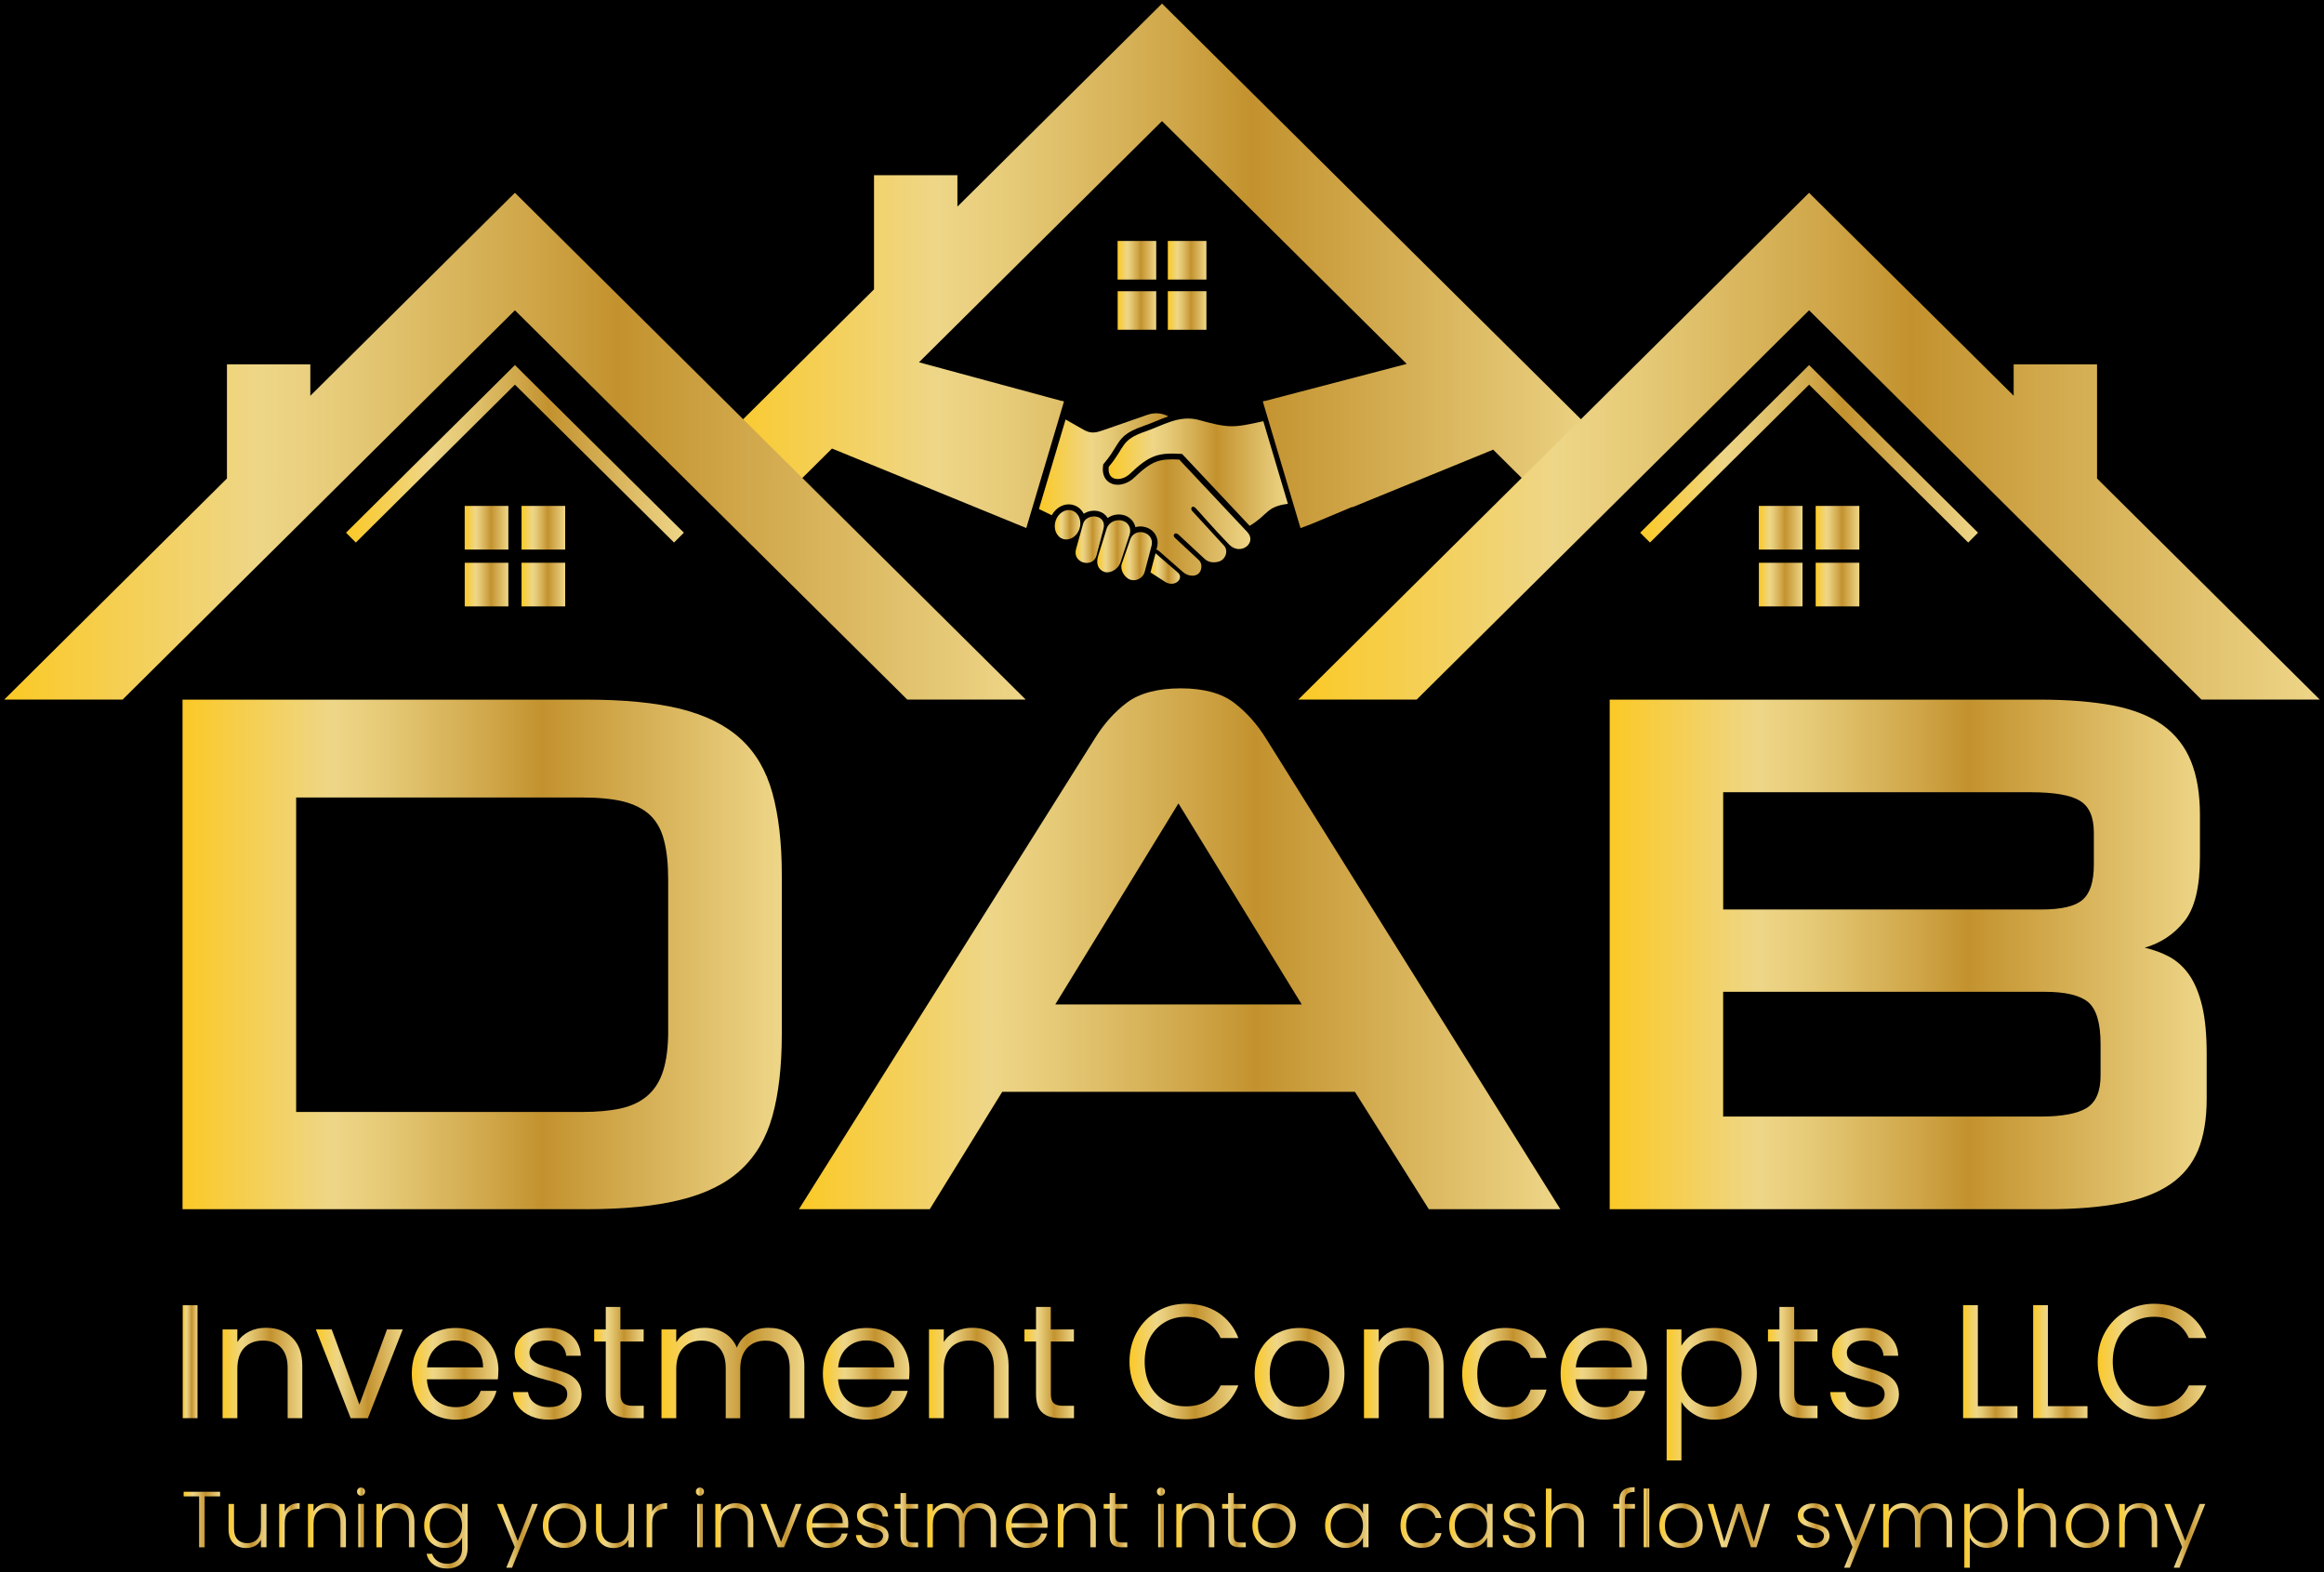 <?xml version="1.0" encoding="UTF-8"?>
<svg id="Layer_1" data-name="Layer 1" xmlns="http://www.w3.org/2000/svg" xmlns:xlink="http://www.w3.org/1999/xlink" viewBox="0 0 704.61 476.65">
  <defs>
    <style>
      .cls-1 {
        fill: url(#linear-gradient-38);
      }

      .cls-1, .cls-2, .cls-3, .cls-4, .cls-5, .cls-6, .cls-7, .cls-8, .cls-9, .cls-10, .cls-11, .cls-12, .cls-13, .cls-14, .cls-15, .cls-16, .cls-17, .cls-18, .cls-19, .cls-20, .cls-21, .cls-22, .cls-23, .cls-24, .cls-25, .cls-26, .cls-27, .cls-28, .cls-29, .cls-30, .cls-31, .cls-32, .cls-33, .cls-34, .cls-35, .cls-36, .cls-37, .cls-38, .cls-39, .cls-40, .cls-41, .cls-42, .cls-43, .cls-44, .cls-45, .cls-46, .cls-47, .cls-48, .cls-49, .cls-50, .cls-51, .cls-52, .cls-53, .cls-54, .cls-55, .cls-56, .cls-57, .cls-58, .cls-59, .cls-60, .cls-61, .cls-62, .cls-63, .cls-64, .cls-65, .cls-66, .cls-67, .cls-68, .cls-69, .cls-70, .cls-71, .cls-72, .cls-73, .cls-74, .cls-75, .cls-76, .cls-77, .cls-78, .cls-79, .cls-80, .cls-81, .cls-82, .cls-83, .cls-84, .cls-85, .cls-86, .cls-87, .cls-88, .cls-89, .cls-90, .cls-91 {
        stroke-width: 0px;
      }

      .cls-2 {
        fill: url(#linear-gradient-12);
      }

      .cls-3 {
        fill: url(#linear-gradient-17);
      }

      .cls-4 {
        fill: url(#linear-gradient-88);
      }

      .cls-5 {
        fill: url(#linear-gradient-19);
      }

      .cls-6 {
        fill: url(#linear-gradient-33);
      }

      .cls-7 {
        fill: url(#linear-gradient);
      }

      .cls-8 {
        fill: url(#linear-gradient-62);
      }

      .cls-9 {
        fill: url(#linear-gradient-67);
      }

      .cls-10 {
        fill: url(#linear-gradient-57);
      }

      .cls-11 {
        fill: url(#linear-gradient-21);
      }

      .cls-12 {
        fill: url(#linear-gradient-6);
      }

      .cls-13 {
        fill: url(#linear-gradient-76);
      }

      .cls-14 {
        fill: url(#linear-gradient-42);
      }

      .cls-16 {
        fill: url(#linear-gradient-15);
      }

      .cls-17 {
        fill: url(#linear-gradient-11);
      }

      .cls-18 {
        fill: url(#linear-gradient-81);
      }

      .cls-19 {
        fill: url(#linear-gradient-73);
      }

      .cls-20 {
        fill: url(#linear-gradient-5);
      }

      .cls-21 {
        fill: url(#linear-gradient-31);
      }

      .cls-22 {
        fill: url(#linear-gradient-71);
      }

      .cls-23 {
        fill: url(#linear-gradient-58);
      }

      .cls-24 {
        fill: url(#linear-gradient-63);
      }

      .cls-25 {
        fill: url(#linear-gradient-34);
      }

      .cls-26 {
        fill: url(#linear-gradient-41);
      }

      .cls-27 {
        fill: url(#linear-gradient-89);
      }

      .cls-28 {
        fill: url(#linear-gradient-40);
      }

      .cls-29 {
        fill: url(#linear-gradient-66);
      }

      .cls-30 {
        fill: url(#linear-gradient-13);
      }

      .cls-31 {
        fill: url(#linear-gradient-23);
      }

      .cls-32 {
        fill: url(#linear-gradient-25);
      }

      .cls-33 {
        fill: url(#linear-gradient-43);
      }

      .cls-34 {
        fill: url(#linear-gradient-16);
      }

      .cls-35 {
        fill: url(#linear-gradient-22);
      }

      .cls-36 {
        fill: url(#linear-gradient-54);
      }

      .cls-37 {
        fill: url(#linear-gradient-55);
      }

      .cls-38 {
        fill: url(#linear-gradient-35);
      }

      .cls-39 {
        fill: url(#linear-gradient-50);
      }

      .cls-40 {
        fill: url(#linear-gradient-32);
      }

      .cls-41 {
        fill: url(#linear-gradient-60);
      }

      .cls-42 {
        fill: url(#linear-gradient-59);
      }

      .cls-43 {
        fill: url(#linear-gradient-20);
      }

      .cls-44 {
        fill: url(#linear-gradient-14);
      }

      .cls-45 {
        fill: url(#linear-gradient-2);
      }

      .cls-46 {
        fill: url(#linear-gradient-52);
      }

      .cls-47 {
        fill: url(#linear-gradient-45);
      }

      .cls-48 {
        fill: url(#linear-gradient-7);
      }

      .cls-49 {
        fill: url(#linear-gradient-39);
      }

      .cls-50 {
        fill: url(#linear-gradient-3);
      }

      .cls-51 {
        fill: url(#linear-gradient-77);
      }

      .cls-52 {
        fill: url(#linear-gradient-69);
      }

      .cls-53 {
        fill: url(#linear-gradient-9);
      }

      .cls-54 {
        fill: url(#linear-gradient-27);
      }

      .cls-55 {
        fill: url(#linear-gradient-82);
      }

      .cls-56 {
        fill: url(#linear-gradient-83);
      }

      .cls-57 {
        fill: url(#linear-gradient-53);
      }

      .cls-58 {
        fill: url(#linear-gradient-90);
      }

      .cls-59 {
        fill: url(#linear-gradient-85);
      }

      .cls-60 {
        fill: url(#linear-gradient-65);
      }

      .cls-61 {
        fill: url(#linear-gradient-36);
      }

      .cls-62 {
        fill: url(#linear-gradient-48);
      }

      .cls-63 {
        fill: url(#linear-gradient-49);
      }

      .cls-64 {
        fill: url(#linear-gradient-8);
      }

      .cls-65 {
        fill: url(#linear-gradient-47);
      }

      .cls-66 {
        fill: url(#linear-gradient-24);
      }

      .cls-67 {
        fill: url(#linear-gradient-26);
      }

      .cls-68 {
        fill: url(#linear-gradient-61);
      }

      .cls-69 {
        fill: url(#linear-gradient-18);
      }

      .cls-70 {
        fill: url(#linear-gradient-51);
      }

      .cls-71 {
        fill: url(#linear-gradient-30);
      }

      .cls-72 {
        fill: url(#linear-gradient-44);
      }

      .cls-73 {
        fill: url(#linear-gradient-84);
      }

      .cls-74 {
        fill: url(#linear-gradient-68);
      }

      .cls-75 {
        fill: url(#linear-gradient-72);
      }

      .cls-76 {
        fill: url(#linear-gradient-29);
      }

      .cls-77 {
        fill: url(#linear-gradient-46);
      }

      .cls-78 {
        fill: url(#linear-gradient-64);
      }

      .cls-79 {
        fill: url(#linear-gradient-28);
      }

      .cls-80 {
        fill: url(#linear-gradient-56);
      }

      .cls-81 {
        fill: url(#linear-gradient-10);
      }

      .cls-82 {
        fill: url(#linear-gradient-87);
      }

      .cls-83 {
        fill: url(#linear-gradient-70);
      }

      .cls-84 {
        fill: url(#linear-gradient-78);
      }

      .cls-85 {
        fill: url(#linear-gradient-86);
      }

      .cls-86 {
        fill: url(#linear-gradient-74);
      }

      .cls-87 {
        fill: url(#linear-gradient-4);
      }

      .cls-88 {
        fill: url(#linear-gradient-37);
      }

      .cls-89 {
        fill: url(#linear-gradient-80);
      }

      .cls-90 {
        fill: url(#linear-gradient-79);
      }

      .cls-91 {
        fill: url(#linear-gradient-75);
      }
    </style>
    <linearGradient id="linear-gradient" x1="55.68" y1="460.69" x2="66.73" y2="460.69" gradientUnits="userSpaceOnUse">
      <stop offset="0" stop-color="#fbc926"/>
      <stop offset=".25" stop-color="#eed688"/>
      <stop offset=".34" stop-color="#e5c976"/>
      <stop offset=".51" stop-color="#d0a74a"/>
      <stop offset=".6" stop-color="#c3922e"/>
      <stop offset="1" stop-color="#eed688"/>
    </linearGradient>
    <linearGradient id="linear-gradient-2" x1="69.29" y1="462.64" x2="80.79" y2="462.64" xlink:href="#linear-gradient"/>
    <linearGradient id="linear-gradient-3" x1="84.65" y1="462.41" x2="90.84" y2="462.41" xlink:href="#linear-gradient"/>
    <linearGradient id="linear-gradient-4" x1="93.37" y1="462.41" x2="104.88" y2="462.41" xlink:href="#linear-gradient"/>
    <linearGradient id="linear-gradient-5" x1="108.22" y1="460.05" x2="110.68" y2="460.05" xlink:href="#linear-gradient"/>
    <linearGradient id="linear-gradient-6" x1="114.13" y1="462.41" x2="125.64" y2="462.41" xlink:href="#linear-gradient"/>
    <linearGradient id="linear-gradient-7" x1="128.6" y1="465.66" x2="141.77" y2="465.66" xlink:href="#linear-gradient"/>
    <linearGradient id="linear-gradient-8" x1="150.66" y1="465.62" x2="163.06" y2="465.62" xlink:href="#linear-gradient"/>
    <linearGradient id="linear-gradient-9" x1="164.58" y1="462.53" x2="177.73" y2="462.53" xlink:href="#linear-gradient"/>
    <linearGradient id="linear-gradient-10" x1="180.69" y1="462.64" x2="192.2" y2="462.64" xlink:href="#linear-gradient"/>
    <linearGradient id="linear-gradient-11" x1="196.05" y1="462.41" x2="202.24" y2="462.41" xlink:href="#linear-gradient"/>
    <linearGradient id="linear-gradient-12" x1="210.98" y1="460.05" x2="213.44" y2="460.05" xlink:href="#linear-gradient"/>
    <linearGradient id="linear-gradient-13" x1="216.88" y1="462.41" x2="228.39" y2="462.41" xlink:href="#linear-gradient"/>
    <linearGradient id="linear-gradient-14" x1="230.56" y1="462.53" x2="243.02" y2="462.53" xlink:href="#linear-gradient"/>
    <linearGradient id="linear-gradient-15" x1="244.53" y1="462.53" x2="257.2" y2="462.53" xlink:href="#linear-gradient"/>
    <linearGradient id="linear-gradient-16" x1="259.51" y1="462.53" x2="269.38" y2="462.53" xlink:href="#linear-gradient"/>
    <linearGradient id="linear-gradient-17" x1="271.21" y1="460.88" x2="278.36" y2="460.88" xlink:href="#linear-gradient"/>
    <linearGradient id="linear-gradient-18" x1="281.13" y1="462.41" x2="302.02" y2="462.41" xlink:href="#linear-gradient"/>
    <linearGradient id="linear-gradient-19" x1="304.98" y1="462.53" x2="317.64" y2="462.53" xlink:href="#linear-gradient"/>
    <linearGradient id="linear-gradient-20" x1="320.72" y1="462.41" x2="332.24" y2="462.41" xlink:href="#linear-gradient"/>
    <linearGradient id="linear-gradient-21" x1="334.62" y1="460.88" x2="341.77" y2="460.88" xlink:href="#linear-gradient"/>
    <linearGradient id="linear-gradient-22" x1="350.75" y1="460.05" x2="353.21" y2="460.05" xlink:href="#linear-gradient"/>
    <linearGradient id="linear-gradient-23" x1="356.65" y1="462.41" x2="368.17" y2="462.41" xlink:href="#linear-gradient"/>
    <linearGradient id="linear-gradient-24" x1="370.54" y1="460.88" x2="377.7" y2="460.88" xlink:href="#linear-gradient"/>
    <linearGradient id="linear-gradient-25" x1="379.7" y1="462.53" x2="392.85" y2="462.53" xlink:href="#linear-gradient"/>
    <linearGradient id="linear-gradient-26" x1="401.76" y1="462.53" x2="414.93" y2="462.53" xlink:href="#linear-gradient"/>
    <linearGradient id="linear-gradient-27" x1="424.61" y1="462.53" x2="437.04" y2="462.53" xlink:href="#linear-gradient"/>
    <linearGradient id="linear-gradient-28" x1="439.37" y1="462.53" x2="452.55" y2="462.53" xlink:href="#linear-gradient"/>
    <linearGradient id="linear-gradient-29" x1="455.63" y1="462.53" x2="465.5" y2="462.53" xlink:href="#linear-gradient"/>
    <linearGradient id="linear-gradient-30" x1="468.68" y1="460.19" x2="480.19" y2="460.19" xlink:href="#linear-gradient"/>
    <linearGradient id="linear-gradient-31" x1="489.13" y1="459.99" x2="495.7" y2="459.99" xlink:href="#linear-gradient"/>
    <linearGradient id="linear-gradient-32" x1="498.35" y1="460.19" x2="500.04" y2="460.19" xlink:href="#linear-gradient"/>
    <linearGradient id="linear-gradient-33" x1="503.09" y1="462.53" x2="516.24" y2="462.53" xlink:href="#linear-gradient"/>
    <linearGradient id="linear-gradient-34" x1="517.76" y1="462.53" x2="536.66" y2="462.53" xlink:href="#linear-gradient"/>
    <linearGradient id="linear-gradient-35" x1="544.78" y1="462.53" x2="554.65" y2="462.53" xlink:href="#linear-gradient"/>
    <linearGradient id="linear-gradient-36" x1="556.26" y1="465.62" x2="568.67" y2="465.62" xlink:href="#linear-gradient"/>
    <linearGradient id="linear-gradient-37" x1="570.95" y1="462.41" x2="591.84" y2="462.41" xlink:href="#linear-gradient"/>
    <linearGradient id="linear-gradient-38" x1="595.57" y1="465.54" x2="608.72" y2="465.54" xlink:href="#linear-gradient"/>
    <linearGradient id="linear-gradient-39" x1="611.82" y1="460.19" x2="623.33" y2="460.19" xlink:href="#linear-gradient"/>
    <linearGradient id="linear-gradient-40" x1="626.3" y1="462.53" x2="639.44" y2="462.53" xlink:href="#linear-gradient"/>
    <linearGradient id="linear-gradient-41" x1="642.53" y1="462.41" x2="654.04" y2="462.41" xlink:href="#linear-gradient"/>
    <linearGradient id="linear-gradient-42" x1="656.2" y1="465.62" x2="668.61" y2="465.62" xlink:href="#linear-gradient"/>
    <linearGradient id="linear-gradient-43" x1="55.34" y1="289.36" x2="237.04" y2="289.36" gradientUnits="userSpaceOnUse">
      <stop offset="0" stop-color="#fbc926"/>
      <stop offset=".25" stop-color="#eed688"/>
      <stop offset=".34" stop-color="#e5c976"/>
      <stop offset=".51" stop-color="#d0a74a"/>
      <stop offset=".6" stop-color="#c3922e"/>
      <stop offset="1" stop-color="#eed688"/>
    </linearGradient>
    <linearGradient id="linear-gradient-44" x1="242.21" y1="287.64" x2="473.07" y2="287.64" xlink:href="#linear-gradient-43"/>
    <linearGradient id="linear-gradient-45" x1="488.03" x2="669.03" xlink:href="#linear-gradient-43"/>
    <linearGradient id="linear-gradient-46" x1="55.4" y1="412.84" x2="59.89" y2="412.84" gradientUnits="userSpaceOnUse">
      <stop offset="0" stop-color="#fbc926"/>
      <stop offset=".25" stop-color="#eed688"/>
      <stop offset=".34" stop-color="#e5c976"/>
      <stop offset=".51" stop-color="#d0a74a"/>
      <stop offset=".6" stop-color="#c3922e"/>
      <stop offset="1" stop-color="#eed688"/>
    </linearGradient>
    <linearGradient id="linear-gradient-47" x1="67.47" y1="416.26" x2="91.65" y2="416.26" xlink:href="#linear-gradient-46"/>
    <linearGradient id="linear-gradient-48" x1="95.76" y1="416.51" x2="122.1" y2="416.51" xlink:href="#linear-gradient-46"/>
    <linearGradient id="linear-gradient-49" x1="124.87" y1="416.51" x2="151.12" y2="416.51" xlink:href="#linear-gradient-46"/>
    <linearGradient id="linear-gradient-50" x1="155.53" y1="416.51" x2="176.36" y2="416.51" xlink:href="#linear-gradient-46"/>
    <linearGradient id="linear-gradient-51" x1="180.15" y1="413.1" x2="195.15" y2="413.1" xlink:href="#linear-gradient-46"/>
    <linearGradient id="linear-gradient-52" x1="200.53" y1="416.26" x2="243.86" y2="416.26" xlink:href="#linear-gradient-46"/>
    <linearGradient id="linear-gradient-53" x1="249.49" y1="416.51" x2="275.74" y2="416.51" xlink:href="#linear-gradient-46"/>
    <linearGradient id="linear-gradient-54" x1="281.65" y1="416.26" x2="305.79" y2="416.26" xlink:href="#linear-gradient-46"/>
    <linearGradient id="linear-gradient-55" x1="310.6" y1="413.1" x2="325.6" y2="413.1" xlink:href="#linear-gradient-46"/>
    <linearGradient id="linear-gradient-56" x1="342.44" y1="412.78" x2="375.46" y2="412.78" xlink:href="#linear-gradient-46"/>
    <linearGradient id="linear-gradient-57" x1="380.39" y1="416.51" x2="407.62" y2="416.51" xlink:href="#linear-gradient-46"/>
    <linearGradient id="linear-gradient-58" x1="413.53" y1="416.26" x2="437.66" y2="416.26" xlink:href="#linear-gradient-46"/>
    <linearGradient id="linear-gradient-59" x1="443.33" y1="416.51" x2="468.89" y2="416.51" xlink:href="#linear-gradient-46"/>
    <linearGradient id="linear-gradient-60" x1="473.17" y1="416.51" x2="499.38" y2="416.51" xlink:href="#linear-gradient-46"/>
    <linearGradient id="linear-gradient-61" x1="505.29" y1="422.68" x2="532.65" y2="422.68" xlink:href="#linear-gradient-46"/>
    <linearGradient id="linear-gradient-62" x1="536.03" y1="413.1" x2="551.03" y2="413.1" xlink:href="#linear-gradient-46"/>
    <linearGradient id="linear-gradient-63" x1="554.95" y1="416.51" x2="575.78" y2="416.51" xlink:href="#linear-gradient-46"/>
    <linearGradient id="linear-gradient-64" x1="595.18" x2="611.65" xlink:href="#linear-gradient-46"/>
    <linearGradient id="linear-gradient-65" x1="616.42" x2="632.89" xlink:href="#linear-gradient-46"/>
    <linearGradient id="linear-gradient-66" x1="635.99" y1="412.78" x2="668.97" y2="412.78" xlink:href="#linear-gradient-46"/>
    <linearGradient id="linear-gradient-67" x1="140.89" y1="160.01" x2="154.13" y2="160.01" gradientUnits="userSpaceOnUse">
      <stop offset="0" stop-color="#fbc926"/>
      <stop offset=".25" stop-color="#eed688"/>
      <stop offset=".34" stop-color="#e5c976"/>
      <stop offset=".51" stop-color="#d0a74a"/>
      <stop offset=".6" stop-color="#c3922e"/>
      <stop offset="1" stop-color="#eed688"/>
    </linearGradient>
    <linearGradient id="linear-gradient-68" x1="158.12" x2="171.36" xlink:href="#linear-gradient-67"/>
    <linearGradient id="linear-gradient-69" x1="140.9" y1="177.23" x2="154.13" y2="177.23" xlink:href="#linear-gradient-67"/>
    <linearGradient id="linear-gradient-70" x1="158.12" y1="177.23" x2="171.36" y2="177.23" xlink:href="#linear-gradient-67"/>
    <linearGradient id="linear-gradient-71" x1="533.26" x2="546.51" xlink:href="#linear-gradient-67"/>
    <linearGradient id="linear-gradient-72" x1="550.49" x2="563.73" xlink:href="#linear-gradient-67"/>
    <linearGradient id="linear-gradient-73" x1="533.27" y1="177.23" x2="546.5" y2="177.23" xlink:href="#linear-gradient-67"/>
    <linearGradient id="linear-gradient-74" x1="550.49" y1="177.23" x2="563.73" y2="177.23" xlink:href="#linear-gradient-67"/>
    <linearGradient id="linear-gradient-75" x1="215.96" y1="80.6" x2="488.66" y2="80.6" gradientUnits="userSpaceOnUse">
      <stop offset="0" stop-color="#fbc926"/>
      <stop offset=".25" stop-color="#eed688"/>
      <stop offset=".34" stop-color="#e5c976"/>
      <stop offset=".51" stop-color="#d0a74a"/>
      <stop offset=".6" stop-color="#c3922e"/>
      <stop offset="1" stop-color="#eed688"/>
    </linearGradient>
    <linearGradient id="linear-gradient-76" x1="338.84" y1="78.91" x2="350.55" y2="78.91" xlink:href="#linear-gradient-75"/>
    <linearGradient id="linear-gradient-77" x1="354.07" y1="78.91" x2="365.77" y2="78.91" xlink:href="#linear-gradient-75"/>
    <linearGradient id="linear-gradient-78" x1="338.86" y1="94.13" x2="350.55" y2="94.13" xlink:href="#linear-gradient-75"/>
    <linearGradient id="linear-gradient-79" x1="354.07" y1="94.13" x2="365.77" y2="94.13" xlink:href="#linear-gradient-75"/>
    <linearGradient id="linear-gradient-80" x1="315.01" y1="149.92" x2="379.16" y2="149.92" xlink:href="#linear-gradient-75"/>
    <linearGradient id="linear-gradient-81" x1="348.82" y1="172.36" x2="357.76" y2="172.36" xlink:href="#linear-gradient-75"/>
    <linearGradient id="linear-gradient-82" x1="326.1" y1="163.62" x2="334.7" y2="163.62" xlink:href="#linear-gradient-75"/>
    <linearGradient id="linear-gradient-83" x1="332.67" y1="165.62" x2="342.66" y2="165.62" xlink:href="#linear-gradient-75"/>
    <linearGradient id="linear-gradient-84" x1="319.8" y1="159.1" x2="327.55" y2="159.1" xlink:href="#linear-gradient-75"/>
    <linearGradient id="linear-gradient-85" x1="339.97" y1="168.62" x2="349.26" y2="168.62" xlink:href="#linear-gradient-75"/>
    <linearGradient id="linear-gradient-86" x1="336.11" y1="143.15" x2="390.46" y2="143.15" xlink:href="#linear-gradient-75"/>
    <linearGradient id="linear-gradient-87" x1="104.91" y1="137.59" x2="207.34" y2="137.59" gradientUnits="userSpaceOnUse">
      <stop offset="0" stop-color="#fbc926"/>
      <stop offset=".25" stop-color="#eed688"/>
      <stop offset=".34" stop-color="#e5c976"/>
      <stop offset=".51" stop-color="#d0a74a"/>
      <stop offset=".6" stop-color="#c3922e"/>
      <stop offset="1" stop-color="#eed688"/>
    </linearGradient>
    <linearGradient id="linear-gradient-88" x1="1.28" y1="135.28" x2="310.99" y2="135.28" xlink:href="#linear-gradient-87"/>
    <linearGradient id="linear-gradient-89" x1="497.28" y1="137.59" x2="599.71" y2="137.59" gradientUnits="userSpaceOnUse">
      <stop offset="0" stop-color="#fbc926"/>
      <stop offset=".25" stop-color="#eed688"/>
      <stop offset=".34" stop-color="#e5c976"/>
      <stop offset=".51" stop-color="#d0a74a"/>
      <stop offset=".6" stop-color="#c3922e"/>
      <stop offset="1" stop-color="#eed688"/>
    </linearGradient>
    <linearGradient id="linear-gradient-90" x1="393.62" y1="135.28" x2="703.33" y2="135.28" xlink:href="#linear-gradient-89"/>
  </defs>
  <rect class="cls-15" x="-.14" y="-.1" width="704.9" height="476.84"/>
  <g>
    <g>
      <g>
        <path class="cls-7" d="m66.73,452.27v1.4h-4.67v15.44h-1.69v-15.44h-4.69v-1.4h11.05Z"/>
        <path class="cls-45" d="m80.79,455.96v13.15h-1.68v-2.31c-.39.82-.98,1.44-1.78,1.88-.8.43-1.7.65-2.7.65-1.58,0-2.86-.49-3.85-1.46-1-.97-1.49-2.38-1.49-4.23v-7.68h1.66v7.49c0,1.43.36,2.52,1.07,3.28.71.75,1.69,1.13,2.93,1.13s2.28-.4,3.03-1.21c.75-.8,1.13-1.98,1.13-3.54v-7.15h1.68Z"/>
        <path class="cls-50" d="m88.03,456.39c.76-.45,1.7-.68,2.81-.68v1.76h-.46c-1.22,0-2.2.33-2.94.99-.74.66-1.11,1.76-1.11,3.3v7.35h-1.69v-13.15h1.69v2.34c.37-.82.93-1.45,1.7-1.9Z"/>
        <path class="cls-87" d="m103.39,457.17c1,.97,1.49,2.38,1.49,4.23v7.71h-1.66v-7.51c0-1.43-.36-2.52-1.07-3.27-.72-.76-1.69-1.13-2.93-1.13s-2.28.4-3.03,1.2c-.76.8-1.13,1.98-1.13,3.54v7.18h-1.69v-13.15h1.69v2.24c.42-.8,1.02-1.42,1.8-1.84.79-.42,1.68-.64,2.68-.64,1.57,0,2.86.49,3.85,1.46Z"/>
        <path class="cls-20" d="m108.59,453.11c-.24-.24-.36-.54-.36-.89s.12-.65.36-.88c.24-.23.53-.35.87-.35s.63.12.86.35c.24.23.36.53.36.88s-.12.65-.36.89c-.24.24-.53.36-.86.36s-.63-.12-.87-.36Zm1.71,2.84v13.15h-1.69v-13.15h1.69Z"/>
        <path class="cls-12" d="m124.15,457.17c1,.97,1.49,2.38,1.49,4.23v7.71h-1.66v-7.51c0-1.43-.36-2.52-1.07-3.27-.72-.76-1.69-1.13-2.93-1.13s-2.28.4-3.03,1.2c-.76.8-1.13,1.98-1.13,3.54v7.18h-1.69v-13.15h1.69v2.24c.42-.8,1.02-1.42,1.8-1.84.79-.42,1.68-.64,2.68-.64,1.57,0,2.86.49,3.85,1.46Z"/>
        <path class="cls-48" d="m138.11,456.63c.91.58,1.57,1.31,1.98,2.19v-2.87h1.68v13.49c0,1.2-.26,2.27-.78,3.2-.52.93-1.25,1.65-2.18,2.15-.93.51-1.99.76-3.18.76-1.68,0-3.09-.4-4.2-1.2-1.12-.8-1.81-1.9-2.08-3.27h1.66c.29.91.84,1.64,1.65,2.19s1.8.82,2.97.82c.85,0,1.61-.18,2.29-.54.68-.36,1.21-.9,1.59-1.6.39-.71.58-1.54.58-2.5v-3.25c-.42.9-1.08,1.64-1.99,2.23-.91.58-1.98.88-3.21.88s-2.28-.28-3.24-.84c-.95-.56-1.7-1.36-2.24-2.38-.54-1.03-.81-2.22-.81-3.56s.27-2.53.81-3.55c.54-1.02,1.28-1.81,2.24-2.36s2.03-.83,3.24-.83,2.31.29,3.23.87Zm1.33,3.11c-.44-.8-1.02-1.42-1.77-1.85-.75-.43-1.57-.65-2.47-.65s-1.77.21-2.51.63c-.74.42-1.32,1.02-1.75,1.82-.42.79-.64,1.74-.64,2.83s.21,2.02.64,2.83c.43.81,1.01,1.43,1.75,1.85.74.43,1.58.64,2.51.64s1.72-.22,2.47-.65c.75-.43,1.33-1.05,1.77-1.85.43-.8.65-1.73.65-2.79s-.22-1.99-.65-2.79Z"/>
        <path class="cls-64" d="m163.06,455.96l-7.8,19.34h-1.76l2.55-6.26-5.39-13.08h1.85l4.48,11.22,4.34-11.22h1.73Z"/>
        <path class="cls-53" d="m167.77,468.47c-.99-.55-1.77-1.34-2.33-2.36-.57-1.02-.86-2.21-.86-3.57s.29-2.56.86-3.58c.58-1.02,1.37-1.81,2.36-2.36s2.11-.83,3.35-.83,2.35.28,3.36.83,1.79,1.34,2.36,2.36c.57,1.02.85,2.21.85,3.58s-.29,2.54-.86,3.56c-.58,1.03-1.37,1.82-2.39,2.37-1.01.55-2.13.83-3.37.83s-2.35-.28-3.33-.83Zm5.74-1.23c.74-.39,1.34-.99,1.79-1.78s.69-1.77.69-2.92-.23-2.13-.68-2.93c-.45-.79-1.04-1.39-1.78-1.78-.74-.39-1.54-.59-2.41-.59s-1.67.2-2.41.59c-.74.39-1.33.99-1.77,1.78s-.66,1.77-.66,2.93.22,2.13.66,2.92,1.03,1.39,1.76,1.78c.73.39,1.53.59,2.4.59s1.67-.2,2.41-.59Z"/>
        <path class="cls-81" d="m192.2,455.96v13.15h-1.68v-2.31c-.39.82-.98,1.44-1.78,1.88-.8.43-1.7.65-2.7.65-1.58,0-2.86-.49-3.85-1.46-1-.97-1.49-2.38-1.49-4.23v-7.68h1.66v7.49c0,1.43.36,2.52,1.07,3.28.71.75,1.69,1.13,2.93,1.13s2.28-.4,3.03-1.21c.75-.8,1.13-1.98,1.13-3.54v-7.15h1.68Z"/>
        <path class="cls-17" d="m199.44,456.39c.76-.45,1.7-.68,2.81-.68v1.76h-.46c-1.22,0-2.2.33-2.94.99-.74.66-1.11,1.76-1.11,3.3v7.35h-1.69v-13.15h1.69v2.34c.37-.82.93-1.45,1.7-1.9Z"/>
        <path class="cls-2" d="m211.34,453.11c-.24-.24-.36-.54-.36-.89s.12-.65.36-.88c.24-.23.53-.35.87-.35s.63.12.86.35c.24.23.36.53.36.88s-.12.65-.36.89c-.24.24-.53.36-.86.36s-.63-.12-.87-.36Zm1.71,2.84v13.15h-1.69v-13.15h1.69Z"/>
        <path class="cls-30" d="m226.9,457.17c1,.97,1.49,2.38,1.49,4.23v7.71h-1.66v-7.51c0-1.43-.36-2.52-1.07-3.27-.72-.76-1.69-1.13-2.93-1.13s-2.28.4-3.03,1.2c-.76.8-1.13,1.98-1.13,3.54v7.18h-1.69v-13.15h1.69v2.24c.42-.8,1.02-1.42,1.8-1.84.79-.42,1.68-.64,2.68-.64,1.57,0,2.86.49,3.85,1.46Z"/>
        <path class="cls-44" d="m236.8,467.47l4.43-11.51h1.78l-5.28,13.15h-1.9l-5.27-13.15h1.81l4.43,11.51Z"/>
        <path class="cls-16" d="m257.15,463.18h-10.91c.05,1,.29,1.85.72,2.55.43.71,1,1.24,1.71,1.6.71.36,1.48.54,2.31.54,1.09,0,2.01-.26,2.76-.79.75-.53,1.24-1.24,1.48-2.14h1.78c-.32,1.28-1,2.33-2.06,3.14-1.05.81-2.37,1.22-3.96,1.22-1.24,0-2.35-.28-3.33-.83-.98-.55-1.75-1.34-2.3-2.36-.56-1.02-.83-2.21-.83-3.57s.27-2.56.82-3.59c.54-1.03,1.31-1.81,2.29-2.36.98-.55,2.1-.82,3.35-.82s2.35.27,3.28.82c.94.55,1.66,1.28,2.17,2.2.51.92.76,1.95.76,3.07,0,.58-.02,1.02-.05,1.32Zm-2.25-3.88c-.41-.69-.97-1.21-1.68-1.57s-1.48-.53-2.31-.53c-1.25,0-2.32.4-3.2,1.2-.88.8-1.37,1.93-1.47,3.39h9.25c.02-.98-.18-1.81-.59-2.5Z"/>
        <path class="cls-34" d="m261.11,468.25c-.95-.7-1.49-1.65-1.6-2.85h1.73c.08.74.43,1.34,1.05,1.79.62.46,1.45.69,2.49.69.91,0,1.63-.22,2.16-.65.52-.43.78-.97.78-1.61,0-.45-.14-.82-.43-1.11-.29-.29-.65-.52-1.1-.69-.44-.17-1.04-.35-1.79-.54-.98-.26-1.78-.51-2.39-.77s-1.13-.64-1.55-1.14c-.42-.51-.64-1.18-.64-2.04,0-.64.19-1.23.58-1.78.39-.55.93-.98,1.64-1.3.71-.32,1.51-.48,2.41-.48,1.41,0,2.55.36,3.42,1.07s1.33,1.7,1.4,2.95h-1.68c-.05-.77-.35-1.39-.91-1.87-.55-.47-1.31-.71-2.27-.71-.85,0-1.54.2-2.07.6-.53.4-.79.9-.79,1.49,0,.51.16.93.47,1.26s.7.59,1.17.77c.47.19,1.09.39,1.88.62.95.26,1.7.5,2.26.75.56.24,1.05.59,1.44,1.06.4.47.61,1.08.63,1.85,0,.71-.19,1.34-.58,1.89-.38.55-.92.99-1.61,1.31s-1.49.48-2.38.48c-1.51,0-2.74-.35-3.7-1.05Z"/>
        <path class="cls-3" d="m274.75,457.38v8.16c0,.8.15,1.36.46,1.66.3.3.84.46,1.61.46h1.54v1.44h-1.81c-1.19,0-2.07-.28-2.65-.83-.58-.55-.87-1.46-.87-2.73v-8.16h-1.83v-1.42h1.83v-3.3h1.71v3.3h3.61v1.42h-3.61Z"/>
        <path class="cls-69" d="m300.56,457.17c.97.97,1.46,2.38,1.46,4.23v7.71h-1.66v-7.51c0-1.43-.35-2.52-1.04-3.27-.69-.76-1.63-1.13-2.82-1.13s-2.22.41-2.96,1.23c-.74.82-1.11,2.01-1.11,3.56v7.13h-1.66v-7.51c0-1.43-.35-2.52-1.03-3.27-.69-.76-1.64-1.13-2.84-1.13s-2.22.41-2.96,1.23c-.74.82-1.11,2.01-1.11,3.56v7.13h-1.69v-13.15h1.69v2.26c.42-.82,1.01-1.44,1.78-1.87.77-.42,1.63-.64,2.58-.64,1.14,0,2.14.27,3,.82s1.48,1.35,1.86,2.41c.35-1.04.96-1.84,1.82-2.4.86-.55,1.84-.83,2.93-.83,1.54,0,2.8.49,3.77,1.46Z"/>
        <path class="cls-5" d="m317.6,463.18h-10.91c.05,1,.29,1.85.72,2.55.43.71,1,1.24,1.71,1.6.71.36,1.48.54,2.31.54,1.09,0,2.01-.26,2.76-.79.75-.53,1.24-1.24,1.48-2.14h1.78c-.32,1.28-1,2.33-2.06,3.14-1.05.81-2.37,1.22-3.96,1.22-1.24,0-2.35-.28-3.33-.83-.98-.55-1.75-1.34-2.3-2.36-.56-1.02-.83-2.21-.83-3.57s.27-2.56.82-3.59c.54-1.03,1.31-1.81,2.29-2.36.98-.55,2.1-.82,3.35-.82s2.35.27,3.28.82c.94.55,1.66,1.28,2.17,2.2.51.92.76,1.95.76,3.07,0,.58-.02,1.02-.05,1.32Zm-2.25-3.88c-.41-.69-.97-1.21-1.68-1.57s-1.48-.53-2.31-.53c-1.25,0-2.32.4-3.2,1.2-.88.8-1.37,1.93-1.47,3.39h9.25c.02-.98-.18-1.81-.59-2.5Z"/>
        <path class="cls-43" d="m330.74,457.17c1,.97,1.49,2.38,1.49,4.23v7.71h-1.66v-7.51c0-1.43-.36-2.52-1.07-3.27-.72-.76-1.69-1.13-2.93-1.13s-2.28.4-3.03,1.2c-.76.8-1.13,1.98-1.13,3.54v7.18h-1.69v-13.15h1.69v2.24c.42-.8,1.02-1.42,1.8-1.84.79-.42,1.68-.64,2.68-.64,1.57,0,2.86.49,3.85,1.46Z"/>
        <path class="cls-11" d="m338.16,457.38v8.16c0,.8.15,1.36.46,1.66.3.3.84.46,1.61.46h1.54v1.44h-1.81c-1.19,0-2.07-.28-2.65-.83-.58-.55-.87-1.46-.87-2.73v-8.16h-1.83v-1.42h1.83v-3.3h1.71v3.3h3.61v1.42h-3.61Z"/>
        <path class="cls-35" d="m351.11,453.11c-.24-.24-.36-.54-.36-.89s.12-.65.36-.88c.24-.23.53-.35.87-.35s.63.12.86.35c.24.23.36.53.36.88s-.12.65-.36.89c-.24.24-.53.36-.86.36s-.63-.12-.87-.36Zm1.71,2.84v13.15h-1.69v-13.15h1.69Z"/>
        <path class="cls-31" d="m366.67,457.17c1,.97,1.49,2.38,1.49,4.23v7.71h-1.66v-7.51c0-1.43-.36-2.52-1.07-3.27-.72-.76-1.69-1.13-2.93-1.13s-2.28.4-3.03,1.2c-.76.8-1.13,1.98-1.13,3.54v7.18h-1.69v-13.15h1.69v2.24c.42-.8,1.02-1.42,1.8-1.84.79-.42,1.68-.64,2.68-.64,1.57,0,2.86.49,3.85,1.46Z"/>
        <path class="cls-66" d="m374.08,457.38v8.16c0,.8.15,1.36.46,1.66.3.3.84.46,1.61.46h1.54v1.44h-1.81c-1.19,0-2.07-.28-2.65-.83-.58-.55-.87-1.46-.87-2.73v-8.16h-1.83v-1.42h1.83v-3.3h1.71v3.3h3.61v1.42h-3.61Z"/>
        <path class="cls-32" d="m382.89,468.47c-.99-.55-1.77-1.34-2.33-2.36-.57-1.02-.86-2.21-.86-3.57s.29-2.56.86-3.58c.58-1.02,1.37-1.81,2.36-2.36s2.11-.83,3.35-.83,2.35.28,3.36.83c1,.55,1.79,1.34,2.36,2.36.57,1.02.85,2.21.85,3.58s-.29,2.54-.86,3.56c-.58,1.03-1.37,1.82-2.39,2.37-1.01.55-2.13.83-3.37.83s-2.35-.28-3.33-.83Zm5.74-1.23c.74-.39,1.34-.99,1.79-1.78.46-.79.69-1.77.69-2.92s-.23-2.13-.68-2.93-1.04-1.39-1.78-1.78c-.74-.39-1.54-.59-2.41-.59s-1.67.2-2.41.59c-.74.39-1.33.99-1.77,1.78-.44.79-.66,1.77-.66,2.93s.22,2.13.66,2.92,1.03,1.39,1.76,1.78c.73.39,1.53.59,2.4.59s1.67-.2,2.41-.59Z"/>
        <path class="cls-67" d="m402.56,458.95c.54-1.02,1.28-1.81,2.24-2.36s2.03-.83,3.24-.83,2.33.29,3.24.87c.91.58,1.56,1.32,1.96,2.21v-2.89h1.68v13.15h-1.68v-2.91c-.42.9-1.08,1.64-1.99,2.23-.91.58-1.99.88-3.24.88s-2.26-.28-3.21-.84-1.7-1.36-2.24-2.38c-.54-1.03-.81-2.22-.81-3.56s.27-2.53.81-3.55Zm10.03.78c-.44-.8-1.02-1.42-1.77-1.85-.75-.43-1.57-.65-2.47-.65s-1.77.21-2.51.63c-.74.42-1.32,1.02-1.75,1.82-.42.79-.64,1.74-.64,2.83s.21,2.02.64,2.83c.43.81,1.01,1.43,1.75,1.85.74.43,1.58.64,2.51.64s1.72-.22,2.47-.65c.75-.43,1.33-1.05,1.77-1.85.43-.8.65-1.73.65-2.79s-.22-1.99-.65-2.79Z"/>
        <path class="cls-54" d="m425.43,458.95c.54-1.02,1.3-1.81,2.26-2.36s2.06-.83,3.3-.83c1.62,0,2.96.4,4.01,1.21,1.05.8,1.73,1.89,2.04,3.27h-1.81c-.23-.95-.71-1.69-1.46-2.23-.75-.54-1.68-.81-2.78-.81-.88,0-1.68.2-2.38.6-.71.4-1.26,1-1.68,1.79-.41.79-.61,1.77-.61,2.93s.21,2.13.61,2.94c.41.8.97,1.41,1.68,1.81.71.4,1.5.6,2.38.6,1.11,0,2.04-.27,2.78-.81.75-.54,1.23-1.29,1.46-2.25h1.81c-.3,1.35-.99,2.43-2.05,3.25-1.06.82-2.39,1.23-4,1.23-1.23,0-2.33-.28-3.3-.83s-1.72-1.34-2.26-2.36c-.55-1.02-.82-2.21-.82-3.57s.27-2.56.82-3.58Z"/>
        <path class="cls-79" d="m440.18,458.95c.54-1.02,1.28-1.81,2.24-2.36.95-.55,2.03-.83,3.24-.83s2.33.29,3.24.87c.91.58,1.56,1.32,1.96,2.21v-2.89h1.68v13.15h-1.68v-2.91c-.42.9-1.08,1.64-1.99,2.23-.91.58-1.99.88-3.24.88s-2.26-.28-3.21-.84c-.95-.56-1.7-1.36-2.24-2.38-.54-1.03-.81-2.22-.81-3.56s.27-2.53.81-3.55Zm10.03.78c-.44-.8-1.02-1.42-1.77-1.85-.75-.43-1.57-.65-2.47-.65s-1.77.21-2.51.63c-.74.42-1.32,1.02-1.75,1.82-.42.79-.64,1.74-.64,2.83s.21,2.02.64,2.83c.43.81,1.01,1.43,1.75,1.85.74.43,1.58.64,2.51.64s1.72-.22,2.47-.65c.75-.43,1.33-1.05,1.77-1.85.43-.8.65-1.73.65-2.79s-.22-1.99-.65-2.79Z"/>
        <path class="cls-76" d="m457.23,468.25c-.95-.7-1.49-1.65-1.6-2.85h1.73c.08.74.43,1.34,1.05,1.79.62.46,1.45.69,2.49.69.91,0,1.63-.22,2.16-.65.52-.43.78-.97.78-1.61,0-.45-.14-.82-.43-1.11-.29-.29-.65-.52-1.1-.69-.44-.17-1.04-.35-1.79-.54-.98-.26-1.78-.51-2.39-.77s-1.13-.64-1.55-1.14-.64-1.18-.64-2.04c0-.64.19-1.23.58-1.78.39-.55.93-.98,1.64-1.3.71-.32,1.51-.48,2.41-.48,1.41,0,2.55.36,3.42,1.07.87.71,1.33,1.7,1.4,2.95h-1.68c-.05-.77-.35-1.39-.91-1.87-.55-.47-1.31-.71-2.27-.71-.85,0-1.54.2-2.07.6-.53.4-.79.9-.79,1.49,0,.51.16.93.47,1.26.31.33.7.59,1.17.77.47.19,1.09.39,1.88.62.95.26,1.7.5,2.26.75.56.24,1.05.59,1.44,1.06.4.47.61,1.08.63,1.85,0,.71-.19,1.34-.58,1.89-.38.55-.92.99-1.61,1.31s-1.49.48-2.38.48c-1.51,0-2.74-.35-3.7-1.05Z"/>
        <path class="cls-71" d="m477.63,456.34c.79.42,1.42,1.06,1.88,1.92.46.86.69,1.91.69,3.14v7.71h-1.66v-7.51c0-1.43-.36-2.52-1.07-3.27-.72-.76-1.69-1.13-2.93-1.13s-2.28.4-3.03,1.2c-.76.8-1.13,1.98-1.13,3.54v7.18h-1.69v-17.82h1.69v6.91c.42-.79,1.03-1.4,1.84-1.83.81-.43,1.72-.65,2.73-.65s1.89.21,2.69.63Z"/>
        <path class="cls-21" d="m495.7,457.38h-3.06v11.73h-1.69v-11.73h-1.83v-1.42h1.83v-.92c0-1.43.37-2.48,1.1-3.15.73-.68,1.91-1.01,3.55-1.01v1.44c-1.09,0-1.86.21-2.3.63-.44.42-.66,1.12-.66,2.1v.92h3.06v1.42Z"/>
        <path class="cls-40" d="m500.04,451.28v17.82h-1.69v-17.82h1.69Z"/>
        <path class="cls-6" d="m506.28,468.47c-.99-.55-1.77-1.34-2.33-2.36-.57-1.02-.86-2.21-.86-3.57s.29-2.56.86-3.58c.58-1.02,1.37-1.81,2.36-2.36s2.11-.83,3.35-.83,2.35.28,3.36.83c1,.55,1.79,1.34,2.36,2.36.57,1.02.85,2.21.85,3.58s-.29,2.54-.86,3.56c-.58,1.03-1.37,1.82-2.39,2.37-1.01.55-2.13.83-3.37.83s-2.35-.28-3.33-.83Zm5.74-1.23c.74-.39,1.34-.99,1.79-1.78.46-.79.69-1.77.69-2.92s-.23-2.13-.68-2.93c-.45-.79-1.04-1.39-1.78-1.78-.74-.39-1.54-.59-2.41-.59s-1.67.2-2.41.59c-.74.39-1.33.99-1.77,1.78s-.66,1.77-.66,2.93.22,2.13.66,2.92,1.03,1.39,1.76,1.78c.73.39,1.53.59,2.4.59s1.67-.2,2.41-.59Z"/>
        <path class="cls-25" d="m536.66,455.96l-4.12,13.15h-1.68l-3.64-11.03-3.63,11.03h-1.71l-4.12-13.15h1.71l3.28,11.44,3.68-11.44h1.69l3.63,11.46,3.25-11.46h1.66Z"/>
        <path class="cls-38" d="m546.38,468.25c-.95-.7-1.49-1.65-1.6-2.85h1.73c.08.74.43,1.34,1.05,1.79.62.46,1.45.69,2.49.69.91,0,1.63-.22,2.16-.65.52-.43.78-.97.78-1.61,0-.45-.14-.82-.43-1.11-.29-.29-.65-.52-1.1-.69-.44-.17-1.04-.35-1.79-.54-.98-.26-1.78-.51-2.39-.77s-1.13-.64-1.55-1.14-.64-1.18-.64-2.04c0-.64.19-1.23.58-1.78.39-.55.93-.98,1.64-1.3.71-.32,1.51-.48,2.41-.48,1.41,0,2.55.36,3.42,1.07.87.71,1.33,1.7,1.4,2.95h-1.68c-.05-.77-.35-1.39-.91-1.87-.55-.47-1.31-.71-2.27-.71-.85,0-1.54.2-2.07.6-.53.4-.79.9-.79,1.49,0,.51.16.93.47,1.26.31.33.7.59,1.17.77.47.19,1.09.39,1.88.62.95.26,1.7.5,2.26.75.56.24,1.05.59,1.44,1.06.4.47.61,1.08.63,1.85,0,.71-.19,1.34-.58,1.89-.38.55-.92.99-1.61,1.31s-1.49.48-2.38.48c-1.51,0-2.74-.35-3.7-1.05Z"/>
        <path class="cls-61" d="m568.67,455.96l-7.8,19.34h-1.76l2.55-6.26-5.39-13.08h1.85l4.48,11.22,4.34-11.22h1.73Z"/>
        <path class="cls-88" d="m590.38,457.17c.97.97,1.46,2.38,1.46,4.23v7.71h-1.66v-7.51c0-1.43-.35-2.52-1.04-3.27-.69-.76-1.63-1.13-2.82-1.13s-2.22.41-2.96,1.23c-.74.82-1.11,2.01-1.11,3.56v7.13h-1.66v-7.51c0-1.43-.35-2.52-1.03-3.27-.69-.76-1.64-1.13-2.84-1.13s-2.22.41-2.96,1.23c-.74.82-1.11,2.01-1.11,3.56v7.13h-1.69v-13.15h1.69v2.26c.42-.82,1.01-1.44,1.78-1.87.77-.42,1.63-.64,2.58-.64,1.14,0,2.14.27,3,.82.86.55,1.48,1.35,1.86,2.41.35-1.04.96-1.84,1.82-2.4s1.84-.83,2.93-.83c1.54,0,2.8.49,3.77,1.46Z"/>
        <path class="cls-1" d="m599.21,456.64c.91-.59,1.99-.88,3.24-.88s2.26.28,3.21.83c.95.55,1.7,1.34,2.24,2.36.54,1.02.81,2.2.81,3.55s-.27,2.54-.81,3.56c-.54,1.03-1.29,1.82-2.24,2.38-.95.56-2.03.84-3.21.84s-2.31-.29-3.23-.88c-.91-.59-1.58-1.32-2-2.2v9.1h-1.66v-19.36h1.66v2.89c.42-.88,1.08-1.62,1.98-2.2Zm7.15,3.03c-.42-.79-1.01-1.4-1.75-1.82-.74-.42-1.57-.63-2.51-.63s-1.72.22-2.47.65c-.75.43-1.34,1.05-1.77,1.85-.44.8-.65,1.73-.65,2.79s.21,1.99.65,2.79c.43.8,1.02,1.42,1.77,1.85.75.43,1.57.65,2.47.65s1.77-.21,2.51-.64c.74-.43,1.32-1.04,1.75-1.85s.64-1.75.64-2.83-.21-2.04-.64-2.83Z"/>
        <path class="cls-49" d="m620.77,456.34c.79.42,1.42,1.06,1.88,1.92.46.86.69,1.91.69,3.14v7.71h-1.66v-7.51c0-1.43-.36-2.52-1.07-3.27-.72-.76-1.69-1.13-2.93-1.13s-2.28.4-3.03,1.2c-.76.8-1.13,1.98-1.13,3.54v7.18h-1.69v-17.82h1.69v6.91c.42-.79,1.03-1.4,1.84-1.83s1.72-.65,2.73-.65,1.89.21,2.69.63Z"/>
        <path class="cls-28" d="m629.49,468.47c-.99-.55-1.77-1.34-2.33-2.36-.57-1.02-.86-2.21-.86-3.57s.29-2.56.86-3.58c.58-1.02,1.37-1.81,2.36-2.36,1-.55,2.11-.83,3.35-.83s2.35.28,3.36.83c1,.55,1.79,1.34,2.36,2.36.57,1.02.85,2.21.85,3.58s-.29,2.54-.86,3.56c-.58,1.03-1.37,1.82-2.39,2.37-1.01.55-2.13.83-3.37.83s-2.35-.28-3.33-.83Zm5.74-1.23c.74-.39,1.34-.99,1.79-1.78s.69-1.77.69-2.92-.23-2.13-.68-2.93c-.45-.79-1.04-1.39-1.78-1.78-.74-.39-1.54-.59-2.41-.59s-1.67.2-2.41.59c-.74.39-1.33.99-1.77,1.78s-.66,1.77-.66,2.93.22,2.13.66,2.92,1.03,1.39,1.76,1.78c.73.39,1.53.59,2.4.59s1.67-.2,2.41-.59Z"/>
        <path class="cls-26" d="m652.54,457.17c1,.97,1.49,2.38,1.49,4.23v7.71h-1.66v-7.51c0-1.43-.36-2.52-1.07-3.27-.72-.76-1.69-1.13-2.93-1.13s-2.28.4-3.03,1.2c-.76.8-1.13,1.98-1.13,3.54v7.18h-1.69v-13.15h1.69v2.24c.42-.8,1.02-1.42,1.8-1.84.79-.42,1.68-.64,2.68-.64,1.57,0,2.86.49,3.85,1.46Z"/>
        <path class="cls-14" d="m668.61,455.96l-7.8,19.34h-1.76l2.55-6.26-5.39-13.08h1.85l4.48,11.22,4.34-11.22h1.73Z"/>
      </g>
      <g>
        <path class="cls-33" d="m234.18,240.4c-1.88-6.77-5.1-12.27-9.62-16.39-4.53-4.16-10.6-7.17-18.22-9.09-7.62-1.88-17.2-2.81-28.66-2.81H55.34v154.5h122.34c11.46,0,21.03-.94,28.66-2.85,7.62-1.88,13.7-4.89,18.22-9.05,4.52-4.16,7.75-9.58,9.62-16.31,1.88-6.73,2.85-15,2.85-24.83v-48.47c0-9.66-.98-17.9-2.85-24.7Zm-31.59,72.07c0,4.81-.49,8.81-1.47,11.99-.98,3.18-2.53,5.71-4.65,7.58-2.12,1.92-4.85,3.22-8.15,3.99-3.34.73-7.34,1.1-12.03,1.1h-86.5v-95.35h86.5c5.14,0,9.38.41,12.72,1.22,3.3.86,5.99,2.2,8.03,4.08,2.04,1.92,3.47,4.48,4.28,7.7.86,3.26,1.26,7.22,1.26,11.9v45.78Z"/>
        <path class="cls-72" d="m383.83,223.89c-2.73-4.4-5.99-8.03-9.74-10.88-3.79-2.85-9.17-4.32-16.1-4.32s-12.52,1.47-16.31,4.32c-3.79,2.85-7.01,6.48-9.74,10.88l-89.72,142.72h39.67l21.97-35.59h106.93l22.42,35.59h39.87l-89.24-142.72Zm-63.88,80.63l37.34-60.94,37.38,60.94h-74.72Z"/>
        <path class="cls-47" d="m667.69,305.09c-.94-3.87-2.2-6.97-3.87-9.42-1.67-2.41-3.67-4.24-5.99-5.54-2.36-1.26-4.89-2.2-7.58-2.81,4.81-1.39,8.81-3.99,11.98-7.95,3.18-3.91,4.77-10.4,4.77-19.49v-12.68c0-6.48-.9-11.94-2.73-16.43-1.79-4.44-4.65-8.07-8.48-10.88-3.87-2.77-8.89-4.77-15.08-5.99-6.2-1.18-13.66-1.79-22.42-1.79h-130.25v154.5h132.53c8.72,0,16.22-.61,22.42-1.83,6.2-1.18,11.21-3.14,15.04-5.75,3.87-2.65,6.64-6.11,8.4-10.31,1.75-4.24,2.61-9.46,2.61-15.65v-13.58c0-5.75-.45-10.56-1.35-14.39Zm-145.25-64.9h93.11c7.26,0,12.27.86,15.08,2.61,2.81,1.71,4.2,4.93,4.2,9.62v9.74c0,5.14-1.14,8.68-3.42,10.64-2.24,1.96-6.4,2.94-12.43,2.94h-96.53v-35.55Zm114.43,85.85c0,4.85-1.39,8.11-4.2,9.87-2.81,1.71-7.46,2.61-13.94,2.61h-96.29v-37.83h97.43c6.36,0,10.76,1.06,13.25,3.14,2.49,2.12,3.75,6.36,3.75,12.72v9.5Z"/>
      </g>
      <g>
        <path class="cls-77" d="m55.4,395.72v34.24h4.48v-34.24h-4.48Z"/>
        <path class="cls-65" d="m88.59,405.54c-2.04-2-4.69-2.98-7.99-2.98-1.83,0-3.51.37-5.01,1.1-1.55.77-2.73,1.83-3.63,3.22v-3.83h-4.48v26.91h4.48v-14.88c0-2.81.69-4.97,2.08-6.44,1.43-1.47,3.3-2.2,5.67-2.2s4.16.69,5.5,2.12c1.35,1.43,2,3.51,2,6.2v15.21h4.44v-15.86c0-3.75-1.02-6.6-3.06-8.56Z"/>
        <path class="cls-62" d="m117.33,403.05l-8.36,22.79-8.4-22.79h-4.81l10.56,26.91h5.22l10.56-26.91h-4.77Z"/>
        <path class="cls-63" d="m151.12,415.49c0-2.49-.57-4.69-1.63-6.6-1.06-1.96-2.57-3.51-4.53-4.61-1.96-1.1-4.24-1.67-6.81-1.67s-4.93.57-6.93,1.67c-2.04,1.14-3.59,2.77-4.69,4.85-1.14,2.12-1.67,4.57-1.67,7.34s.57,5.22,1.71,7.34c1.14,2.12,2.73,3.75,4.73,4.89,2.04,1.14,4.32,1.71,6.85,1.71,3.22,0,5.91-.82,8.07-2.41,2.16-1.63,3.63-3.75,4.32-6.32h-4.81c-.53,1.51-1.43,2.69-2.73,3.59-1.3.9-2.89,1.35-4.85,1.35-2.36,0-4.36-.73-5.99-2.2-1.67-1.51-2.57-3.59-2.73-6.24h21.52c.08-.94.16-1.83.16-2.69Zm-21.65-.94c.24-2.57,1.14-4.57,2.73-5.99,1.59-1.47,3.51-2.16,5.79-2.16,1.55,0,2.98.33,4.28.94,1.3.65,2.32,1.59,3.06,2.81.77,1.22,1.14,2.69,1.14,4.4h-17Z"/>
        <path class="cls-39" d="m175.01,418.67c-.86-1.02-1.92-1.75-3.1-2.28-1.22-.49-2.81-1.02-4.73-1.55-1.55-.41-2.77-.82-3.63-1.14-.86-.37-1.59-.82-2.16-1.39-.57-.57-.86-1.3-.86-2.2,0-1.1.49-2,1.43-2.69.94-.69,2.24-1.02,3.83-1.02,1.75,0,3.14.41,4.16,1.26,1.02.86,1.59,2,1.71,3.38h4.44c-.12-2.61-1.1-4.69-2.93-6.2-1.84-1.51-4.24-2.24-7.22-2.24-1.96,0-3.67.33-5.18,1.02-1.51.65-2.65,1.55-3.51,2.69-.82,1.18-1.22,2.45-1.22,3.79,0,1.75.45,3.14,1.35,4.2.94,1.1,2,1.88,3.26,2.41,1.26.57,2.89,1.1,4.89,1.63,2.2.53,3.83,1.1,4.85,1.67,1.06.57,1.59,1.47,1.59,2.65s-.49,2.08-1.47,2.85c-.98.73-2.32,1.1-4.04,1.1-1.83,0-3.3-.41-4.44-1.26-1.14-.86-1.75-1.96-1.92-3.3h-4.61c.08,1.67.61,3.1,1.59,4.36.94,1.26,2.24,2.24,3.87,2.94,1.63.73,3.47,1.06,5.54,1.06,1.92,0,3.67-.33,5.14-.98,1.51-.69,2.65-1.63,3.47-2.81.82-1.14,1.22-2.49,1.22-3.95-.04-1.63-.49-2.98-1.34-3.99Z"/>
        <path class="cls-70" d="m195.15,406.72v-3.67h-7.05v-6.81h-4.44v6.81h-3.51v3.67h3.51v15.9c0,2.61.61,4.48,1.88,5.63,1.22,1.14,3.1,1.71,5.59,1.71h4.04v-3.75h-3.3c-1.39,0-2.32-.29-2.89-.82-.57-.57-.86-1.47-.86-2.77v-15.9h7.05Z"/>
        <path class="cls-46" d="m242.44,407.74c-.98-1.71-2.24-3.02-3.91-3.87-1.63-.9-3.46-1.3-5.58-1.3s-4.08.49-5.79,1.55c-1.75,1.06-2.98,2.53-3.75,4.44-.86-2-2.16-3.46-3.87-4.48-1.75-1.02-3.75-1.51-5.99-1.51-1.79,0-3.47.37-4.93,1.1-1.51.77-2.69,1.83-3.59,3.26v-3.87h-4.48v26.91h4.48v-14.84c0-2.81.69-4.97,2.08-6.44,1.39-1.51,3.22-2.24,5.54-2.24s4.08.69,5.38,2.12c1.34,1.43,2,3.51,2,6.2v15.21h4.4v-14.84c0-2.81.69-4.97,2.08-6.44,1.39-1.51,3.22-2.24,5.54-2.24s4.08.69,5.38,2.12c1.35,1.43,2,3.51,2,6.2v15.21h4.44v-15.86c0-2.49-.49-4.61-1.43-6.36Z"/>
        <path class="cls-57" d="m275.74,415.49c0-2.49-.53-4.69-1.59-6.6-1.06-1.96-2.57-3.51-4.52-4.61-2-1.1-4.24-1.67-6.81-1.67s-4.93.57-6.93,1.67c-2.04,1.14-3.59,2.77-4.73,4.85-1.1,2.12-1.67,4.57-1.67,7.34s.57,5.22,1.75,7.34c1.14,2.12,2.73,3.75,4.73,4.89,2,1.14,4.28,1.71,6.85,1.71,3.22,0,5.91-.82,8.07-2.41,2.16-1.63,3.59-3.75,4.32-6.32h-4.81c-.53,1.51-1.43,2.69-2.73,3.59-1.3.9-2.9,1.35-4.85,1.35-2.36,0-4.36-.73-6.03-2.2-1.63-1.51-2.53-3.59-2.69-6.24h21.52c.08-.94.12-1.83.12-2.69Zm-21.61-.94c.2-2.57,1.14-4.57,2.73-5.99,1.59-1.47,3.51-2.16,5.75-2.16,1.59,0,3.02.33,4.32.94,1.3.65,2.32,1.59,3.06,2.81.77,1.22,1.14,2.69,1.14,4.4h-17Z"/>
        <path class="cls-36" d="m302.73,405.54c-2.04-2-4.69-2.98-7.95-2.98-1.83,0-3.51.37-5.05,1.1-1.51.77-2.73,1.83-3.59,3.22v-3.83h-4.48v26.91h4.48v-14.88c0-2.81.69-4.97,2.08-6.44,1.39-1.47,3.26-2.2,5.63-2.2s4.16.69,5.5,2.12c1.34,1.43,2,3.51,2,6.2v15.21h4.44v-15.86c0-3.75-1.02-6.6-3.06-8.56Z"/>
        <path class="cls-37" d="m325.6,406.72v-3.67h-7.01v-6.81h-4.48v6.81h-3.51v3.67h3.51v15.9c0,2.61.61,4.48,1.88,5.63,1.22,1.14,3.1,1.71,5.59,1.71h4.04v-3.75h-3.3c-1.39,0-2.32-.29-2.89-.82-.57-.57-.82-1.47-.82-2.77v-15.9h7.01Z"/>
        <path class="cls-80" d="m365.96,424.74c-1.75,1.1-3.91,1.63-6.4,1.63s-4.52-.53-6.44-1.67c-1.88-1.1-3.38-2.69-4.48-4.73-1.06-2.04-1.59-4.44-1.59-7.13s.53-5.18,1.59-7.22c1.1-2.04,2.61-3.63,4.48-4.73,1.92-1.14,4.04-1.67,6.44-1.67s4.65.53,6.4,1.67c1.79,1.1,3.18,2.69,4.12,4.77h5.38c-1.3-3.34-3.34-5.87-6.11-7.7-2.77-1.79-6.03-2.69-9.78-2.69-3.18,0-6.07.77-8.68,2.28-2.61,1.51-4.65,3.59-6.16,6.24-1.51,2.69-2.28,5.71-2.28,9.05s.78,6.32,2.28,8.97c1.51,2.65,3.55,4.73,6.16,6.24,2.61,1.47,5.5,2.24,8.68,2.24,3.75,0,7.01-.9,9.78-2.69,2.77-1.79,4.81-4.32,6.11-7.58h-5.38c-.94,2.04-2.32,3.63-4.12,4.73Z"/>
        <path class="cls-10" d="m405.83,409.13c-1.18-2.08-2.81-3.71-4.89-4.85-2.04-1.1-4.36-1.67-6.93-1.67s-4.85.57-6.93,1.67c-2.04,1.14-3.67,2.77-4.89,4.89-1.18,2.12-1.79,4.52-1.79,7.3s.61,5.22,1.75,7.34c1.18,2.12,2.77,3.75,4.81,4.89,2.08,1.14,4.36,1.71,6.89,1.71s4.85-.57,6.97-1.71c2.08-1.14,3.75-2.77,4.97-4.89,1.22-2.12,1.83-4.57,1.83-7.34s-.57-5.22-1.79-7.34Zm-4.08,12.84c-.86,1.51-2,2.65-3.42,3.38-1.39.77-2.9,1.14-4.48,1.14s-3.1-.37-4.44-1.1c-1.34-.73-2.4-1.88-3.22-3.38-.82-1.51-1.22-3.34-1.22-5.54s.45-3.99,1.26-5.5c.82-1.51,1.88-2.65,3.26-3.38,1.35-.73,2.85-1.1,4.48-1.1s3.1.37,4.48,1.1c1.39.73,2.49,1.88,3.34,3.38.86,1.51,1.26,3.34,1.26,5.5s-.41,4-1.3,5.5Z"/>
        <path class="cls-23" d="m434.61,405.54c-2.04-2-4.69-2.98-7.95-2.98-1.83,0-3.51.37-5.05,1.1-1.51.77-2.73,1.83-3.59,3.22v-3.83h-4.48v26.91h4.48v-14.88c0-2.81.69-4.97,2.08-6.44,1.39-1.47,3.26-2.2,5.63-2.2s4.16.69,5.5,2.12c1.35,1.43,2.04,3.51,2.04,6.2v15.21h4.4v-15.86c0-3.75-1.02-6.6-3.06-8.56Z"/>
        <path class="cls-42" d="m461.35,425.27c-1.3.9-2.94,1.35-4.89,1.35-2.57,0-4.65-.86-6.2-2.65-1.59-1.75-2.36-4.28-2.36-7.5s.77-5.71,2.36-7.46c1.55-1.75,3.63-2.61,6.2-2.61,1.96,0,3.59.45,4.93,1.43,1.3.94,2.2,2.24,2.69,3.87h4.81c-.69-2.85-2.12-5.1-4.28-6.69-2.12-1.59-4.85-2.41-8.15-2.41-2.57,0-4.85.57-6.81,1.71-2,1.14-3.55,2.77-4.65,4.85-1.14,2.08-1.67,4.52-1.67,7.3s.53,5.26,1.67,7.38c1.1,2.08,2.65,3.71,4.65,4.85,1.96,1.14,4.24,1.71,6.81,1.71,3.22,0,5.95-.82,8.11-2.49,2.16-1.63,3.59-3.83,4.32-6.6h-4.81c-.53,1.71-1.43,3.02-2.73,3.95Z"/>
        <path class="cls-41" d="m499.38,415.49c0-2.49-.53-4.69-1.59-6.6-1.06-1.96-2.57-3.51-4.53-4.61-1.96-1.1-4.24-1.67-6.81-1.67s-4.93.57-6.93,1.67c-2.04,1.14-3.59,2.77-4.69,4.85-1.14,2.12-1.67,4.57-1.67,7.34s.57,5.22,1.71,7.34c1.14,2.12,2.73,3.75,4.73,4.89,2.04,1.14,4.32,1.71,6.85,1.71,3.22,0,5.91-.82,8.07-2.41,2.16-1.63,3.63-3.75,4.32-6.32h-4.81c-.53,1.51-1.43,2.69-2.73,3.59-1.3.9-2.89,1.35-4.85,1.35-2.36,0-4.36-.73-5.99-2.2-1.67-1.51-2.57-3.59-2.73-6.24h21.52c.08-.94.12-1.83.12-2.69Zm-21.61-.94c.24-2.57,1.14-4.57,2.73-5.99,1.59-1.47,3.51-2.16,5.79-2.16,1.55,0,2.98.33,4.28.94,1.3.65,2.32,1.59,3.06,2.81.77,1.22,1.14,2.69,1.14,4.4h-17Z"/>
        <path class="cls-68" d="m530.98,409.17c-1.14-2.08-2.65-3.71-4.61-4.85-1.96-1.14-4.12-1.71-6.52-1.71s-4.36.49-6.11,1.55c-1.75,1.02-3.06,2.32-3.95,3.83v-4.93h-4.48v39.71h4.48v-17.73c.9,1.51,2.24,2.81,3.99,3.83,1.75,1.06,3.79,1.55,6.07,1.55,2.41,0,4.57-.57,6.52-1.75,1.96-1.18,3.46-2.85,4.61-4.97,1.1-2.12,1.67-4.57,1.67-7.26s-.57-5.18-1.67-7.26Zm-4.16,12.64c-.82,1.51-1.92,2.69-3.3,3.47-1.39.82-2.94,1.22-4.61,1.22s-3.14-.41-4.52-1.22c-1.43-.77-2.53-1.96-3.34-3.47-.86-1.55-1.26-3.3-1.26-5.34s.41-3.75,1.26-5.3c.82-1.51,1.92-2.69,3.34-3.46,1.39-.82,2.89-1.22,4.52-1.22s3.22.41,4.61,1.18c1.39.77,2.49,1.92,3.3,3.42.82,1.51,1.22,3.3,1.22,5.34s-.41,3.83-1.22,5.38Z"/>
        <path class="cls-8" d="m551.03,406.72v-3.67h-7.05v-6.81h-4.48v6.81h-3.47v3.67h3.47v15.9c0,2.61.65,4.48,1.88,5.63,1.26,1.14,3.14,1.71,5.63,1.71h4.04v-3.75h-3.3c-1.39,0-2.36-.29-2.89-.82-.57-.57-.86-1.47-.86-2.77v-15.9h7.05Z"/>
        <path class="cls-24" d="m574.43,418.67c-.86-1.02-1.92-1.75-3.14-2.28-1.18-.49-2.77-1.02-4.69-1.55-1.55-.41-2.77-.82-3.63-1.14-.86-.37-1.59-.82-2.16-1.39-.57-.57-.86-1.3-.86-2.2,0-1.1.49-2,1.43-2.69.94-.69,2.24-1.02,3.83-1.02,1.75,0,3.14.41,4.16,1.26,1.02.86,1.59,2,1.67,3.38h4.48c-.12-2.61-1.1-4.69-2.94-6.2-1.84-1.51-4.24-2.24-7.22-2.24-1.96,0-3.67.33-5.18,1.02-1.51.65-2.69,1.55-3.51,2.69-.82,1.18-1.22,2.45-1.22,3.79,0,1.75.45,3.14,1.35,4.2.94,1.1,2,1.88,3.26,2.41,1.26.57,2.89,1.1,4.89,1.63,2.2.53,3.83,1.1,4.85,1.67,1.06.57,1.59,1.47,1.59,2.65s-.49,2.08-1.47,2.85c-.98.73-2.32,1.1-4.04,1.1-1.83,0-3.34-.41-4.44-1.26-1.14-.86-1.75-1.96-1.92-3.3h-4.61c.08,1.67.61,3.1,1.59,4.36.94,1.26,2.24,2.24,3.87,2.94,1.63.73,3.47,1.06,5.54,1.06,1.92,0,3.67-.33,5.14-.98,1.51-.69,2.65-1.63,3.47-2.81.82-1.14,1.22-2.49,1.22-3.95-.04-1.63-.49-2.98-1.34-3.99Z"/>
        <path class="cls-78" d="m599.67,426.33v-30.62h-4.48v34.24h16.47v-3.63h-11.98Z"/>
        <path class="cls-60" d="m620.91,426.33v-30.62h-4.48v34.24h16.47v-3.63h-11.98Z"/>
        <path class="cls-29" d="m659.51,424.74c-1.79,1.1-3.91,1.63-6.4,1.63s-4.57-.53-6.44-1.67c-1.92-1.1-3.38-2.69-4.48-4.73-1.06-2.04-1.63-4.44-1.63-7.13s.57-5.18,1.63-7.22c1.1-2.04,2.57-3.63,4.48-4.73,1.88-1.14,4.04-1.67,6.44-1.67s4.61.53,6.4,1.67c1.79,1.1,3.18,2.69,4.12,4.77h5.34c-1.26-3.34-3.3-5.87-6.07-7.7-2.81-1.79-6.07-2.69-9.78-2.69-3.18,0-6.08.77-8.68,2.28-2.61,1.51-4.65,3.59-6.16,6.24-1.51,2.69-2.28,5.71-2.28,9.05s.77,6.32,2.28,8.97c1.51,2.65,3.55,4.73,6.16,6.24,2.61,1.47,5.5,2.24,8.68,2.24,3.71,0,6.97-.9,9.78-2.69,2.77-1.79,4.81-4.32,6.07-7.58h-5.34c-.94,2.04-2.32,3.63-4.12,4.73Z"/>
      </g>
    </g>
    <g>
      <g>
        <rect class="cls-9" x="140.89" y="153.38" width="13.24" height="13.24"/>
        <rect class="cls-74" x="158.12" y="153.38" width="13.24" height="13.24"/>
        <rect class="cls-52" x="140.9" y="170.62" width="13.23" height="13.23"/>
        <rect class="cls-83" x="158.12" y="170.61" width="13.24" height="13.24"/>
      </g>
      <g>
        <rect class="cls-22" x="533.26" y="153.38" width="13.24" height="13.24"/>
        <rect class="cls-75" x="550.49" y="153.38" width="13.24" height="13.24"/>
        <rect class="cls-19" x="533.27" y="170.62" width="13.23" height="13.23"/>
        <rect class="cls-86" x="550.49" y="170.61" width="13.24" height="13.24"/>
      </g>
      <g>
        <polygon class="cls-91" points="488.66 136.37 352.31 1.09 290.28 62.64 290.28 53.12 264.99 53.12 264.99 87.73 215.96 136.37 233.78 154.32 252.25 135.99 311.16 160.09 322.59 121.71 321.91 121.51 321.89 121.56 278.62 109.84 352.31 36.71 426.5 110.33 383.55 121.56 383.55 121.51 382.87 121.71 394.3 160.12 397.72 158.82 409.94 153.7 409.94 153.81 452.71 136.33 470.84 154.32 488.66 136.37"/>
        <rect class="cls-13" x="338.84" y="73.05" width="11.71" height="11.71"/>
        <rect class="cls-51" x="354.07" y="73.05" width="11.7" height="11.71"/>
        <rect class="cls-84" x="338.86" y="88.29" width="11.69" height="11.69"/>
        <rect class="cls-90" x="354.07" y="88.28" width="11.7" height="11.71"/>
        <path class="cls-89" d="m357.59,139.33c-2.97-.16-5.06-.06-6.96.63-2.06.76-4.07,2.28-6.9,4.98-1.08,1.03-2.5,1.72-3.87,1.95-.96.16-1.91.09-2.75-.23-.95-.36-1.74-1.02-2.24-2.02-.44-.87-.62-1.98-.44-3.36l.07-.51.33-.39c1.58-1.87,2.48-3.34,3.23-4.56,1.83-2.99,2.87-4.69,8.7-6.69,1.27-.44,2.43-.91,3.58-1.39,1.3-.53,2.59-1.07,3.89-1.51-1.78-.92-3.82-1.25-6.12-.54,0,0-4.43,1.54-13.28,4.62-2.27.79-3.8,1.3-6.02.13-.86-.45-4.1-2.35-5.73-3.26l-8.08,27.14c1.27.6,2.57,1.23,3.89,1.89.55-1.01,1.32-1.84,2.22-2.41,1.32-.85,2.9-1.13,4.41-.66h0c1.36.42,2.42,1.38,3.07,2.63.71-.48,1.53-.78,2.37-.88.67-.09,1.35-.06,1.98.09.68.16,1.32.45,1.86.88h0c.41.34.77.73,1.04,1.19.31-.22.65-.41.99-.57,1.28-.57,2.77-.65,4.06-.25h.01s.07.03.07.03h.01c1.28.43,2.37,1.35,2.95,2.62.14.3.25.62.32.95.98-.3,2.06-.31,3.13.02,1.36.41,2.38,1.25,2.99,2.34.61,1.1.78,2.42.42,3.78l-.18.67c.21.03.48.15.79.43.87.76,3.28,2.88,7.23,6.33,1.63,1.43,4.06,1.59,5.09.11.73-1.05.77-2.75-.23-3.69-1.01-.94-3.44-3.2-7.3-6.8-.82-.76.05-1.92,1.12-.93.96.89,3.61,3.35,7.97,7.4,1.62,1.51,4.05.99,4.93.49,1.46-.83,2.26-3.1.86-4.6-1.09-1.18-4.17-4.58-9.61-10.46-.68-.74,0-1.96,1.07-.85,1.46,1.52,4.63,5.32,10.1,11,3.46,3.59,8.62-.49,5.53-3.78l-20.61-21.93Z"/>
        <path class="cls-18" d="m350.47,167.84s-.08-.07-.12-.11l-1.53,5.82c1.51.97,2.98,1.91,4.39,2.83,1.52.99,3.22.68,4.05-.25.59-.66.82-1.7-.15-2.54-2.21-1.91-4.42-3.83-6.63-5.74Z"/>
        <path class="cls-55" d="m328.37,158.86l-2.12,7.59c-1.22,4.37,5.17,5.89,6.2,1.95l2.09-8c1.2-4.6-5.21-4.99-6.18-1.53Z"/>
        <path class="cls-56" d="m340.46,157.9c-1.83-.61-4.26.22-4.95,2.43l-2.54,8.16c-.78,2.5.03,4.13,1.67,4.83,1.66.71,4.31-.48,5.12-2.95l2.68-8.16c.71-2.16-.41-3.79-1.98-4.31Z"/>
        <path class="cls-73" d="m327.31,160.23c.74-2.38-.29-4.82-2.3-5.45-2.01-.62-4.24.8-4.98,3.18-.74,2.38.29,4.82,2.3,5.45,2.01.62,4.24-.8,4.98-3.18Z"/>
        <path class="cls-59" d="m346.9,161.49c-1.81-.55-3.61.28-4.23,2.07l-2.56,7.39c-.62,1.79.86,4.28,2.67,4.83,1.81.55,3.8-.6,4.28-2.42l2.06-7.85c.48-1.8-.41-3.46-2.23-4.01Z"/>
        <path class="cls-85" d="m362.98,127.2c-5.72-1.3-10.42,1.79-15.64,3.58-7.77,2.66-6.05,4.69-11.17,10.73-.6,4.55,3.95,4.48,6.37,2.17,6.02-5.76,8.71-6.52,15.86-6.05,13.65,14.52,20.48,21.79,20.48,21.79,5.74-3.44,4.95-5.83,11.6-6.67l-7.46-25.05c-9.48,2.13-10.48,2.09-20.03-.5Z"/>
      </g>
      <g>
        <polygon class="cls-82" points="204.36 164.49 156.12 116.62 107.88 164.49 104.91 161.5 156.12 110.68 207.34 161.5 204.36 164.49"/>
        <polygon class="cls-4" points="310.99 212.1 275.07 212.1 156.12 94.07 37.17 212.1 1.28 212.1 68.81 145.07 68.81 110.47 94.09 110.47 94.09 119.99 156.12 58.45 225.32 127.1 243.26 144.91 310.99 212.1"/>
      </g>
      <g>
        <polygon class="cls-27" points="596.74 164.49 548.5 116.62 500.26 164.49 497.28 161.5 548.5 110.68 599.71 161.5 596.74 164.49"/>
        <polygon class="cls-58" points="703.33 212.1 667.44 212.1 548.49 94.07 429.51 212.1 393.62 212.1 461.35 144.91 479.32 127.1 548.49 58.45 610.52 119.99 610.52 110.47 635.8 110.47 635.8 145.07 703.33 212.1"/>
      </g>
    </g>
  </g>
</svg>